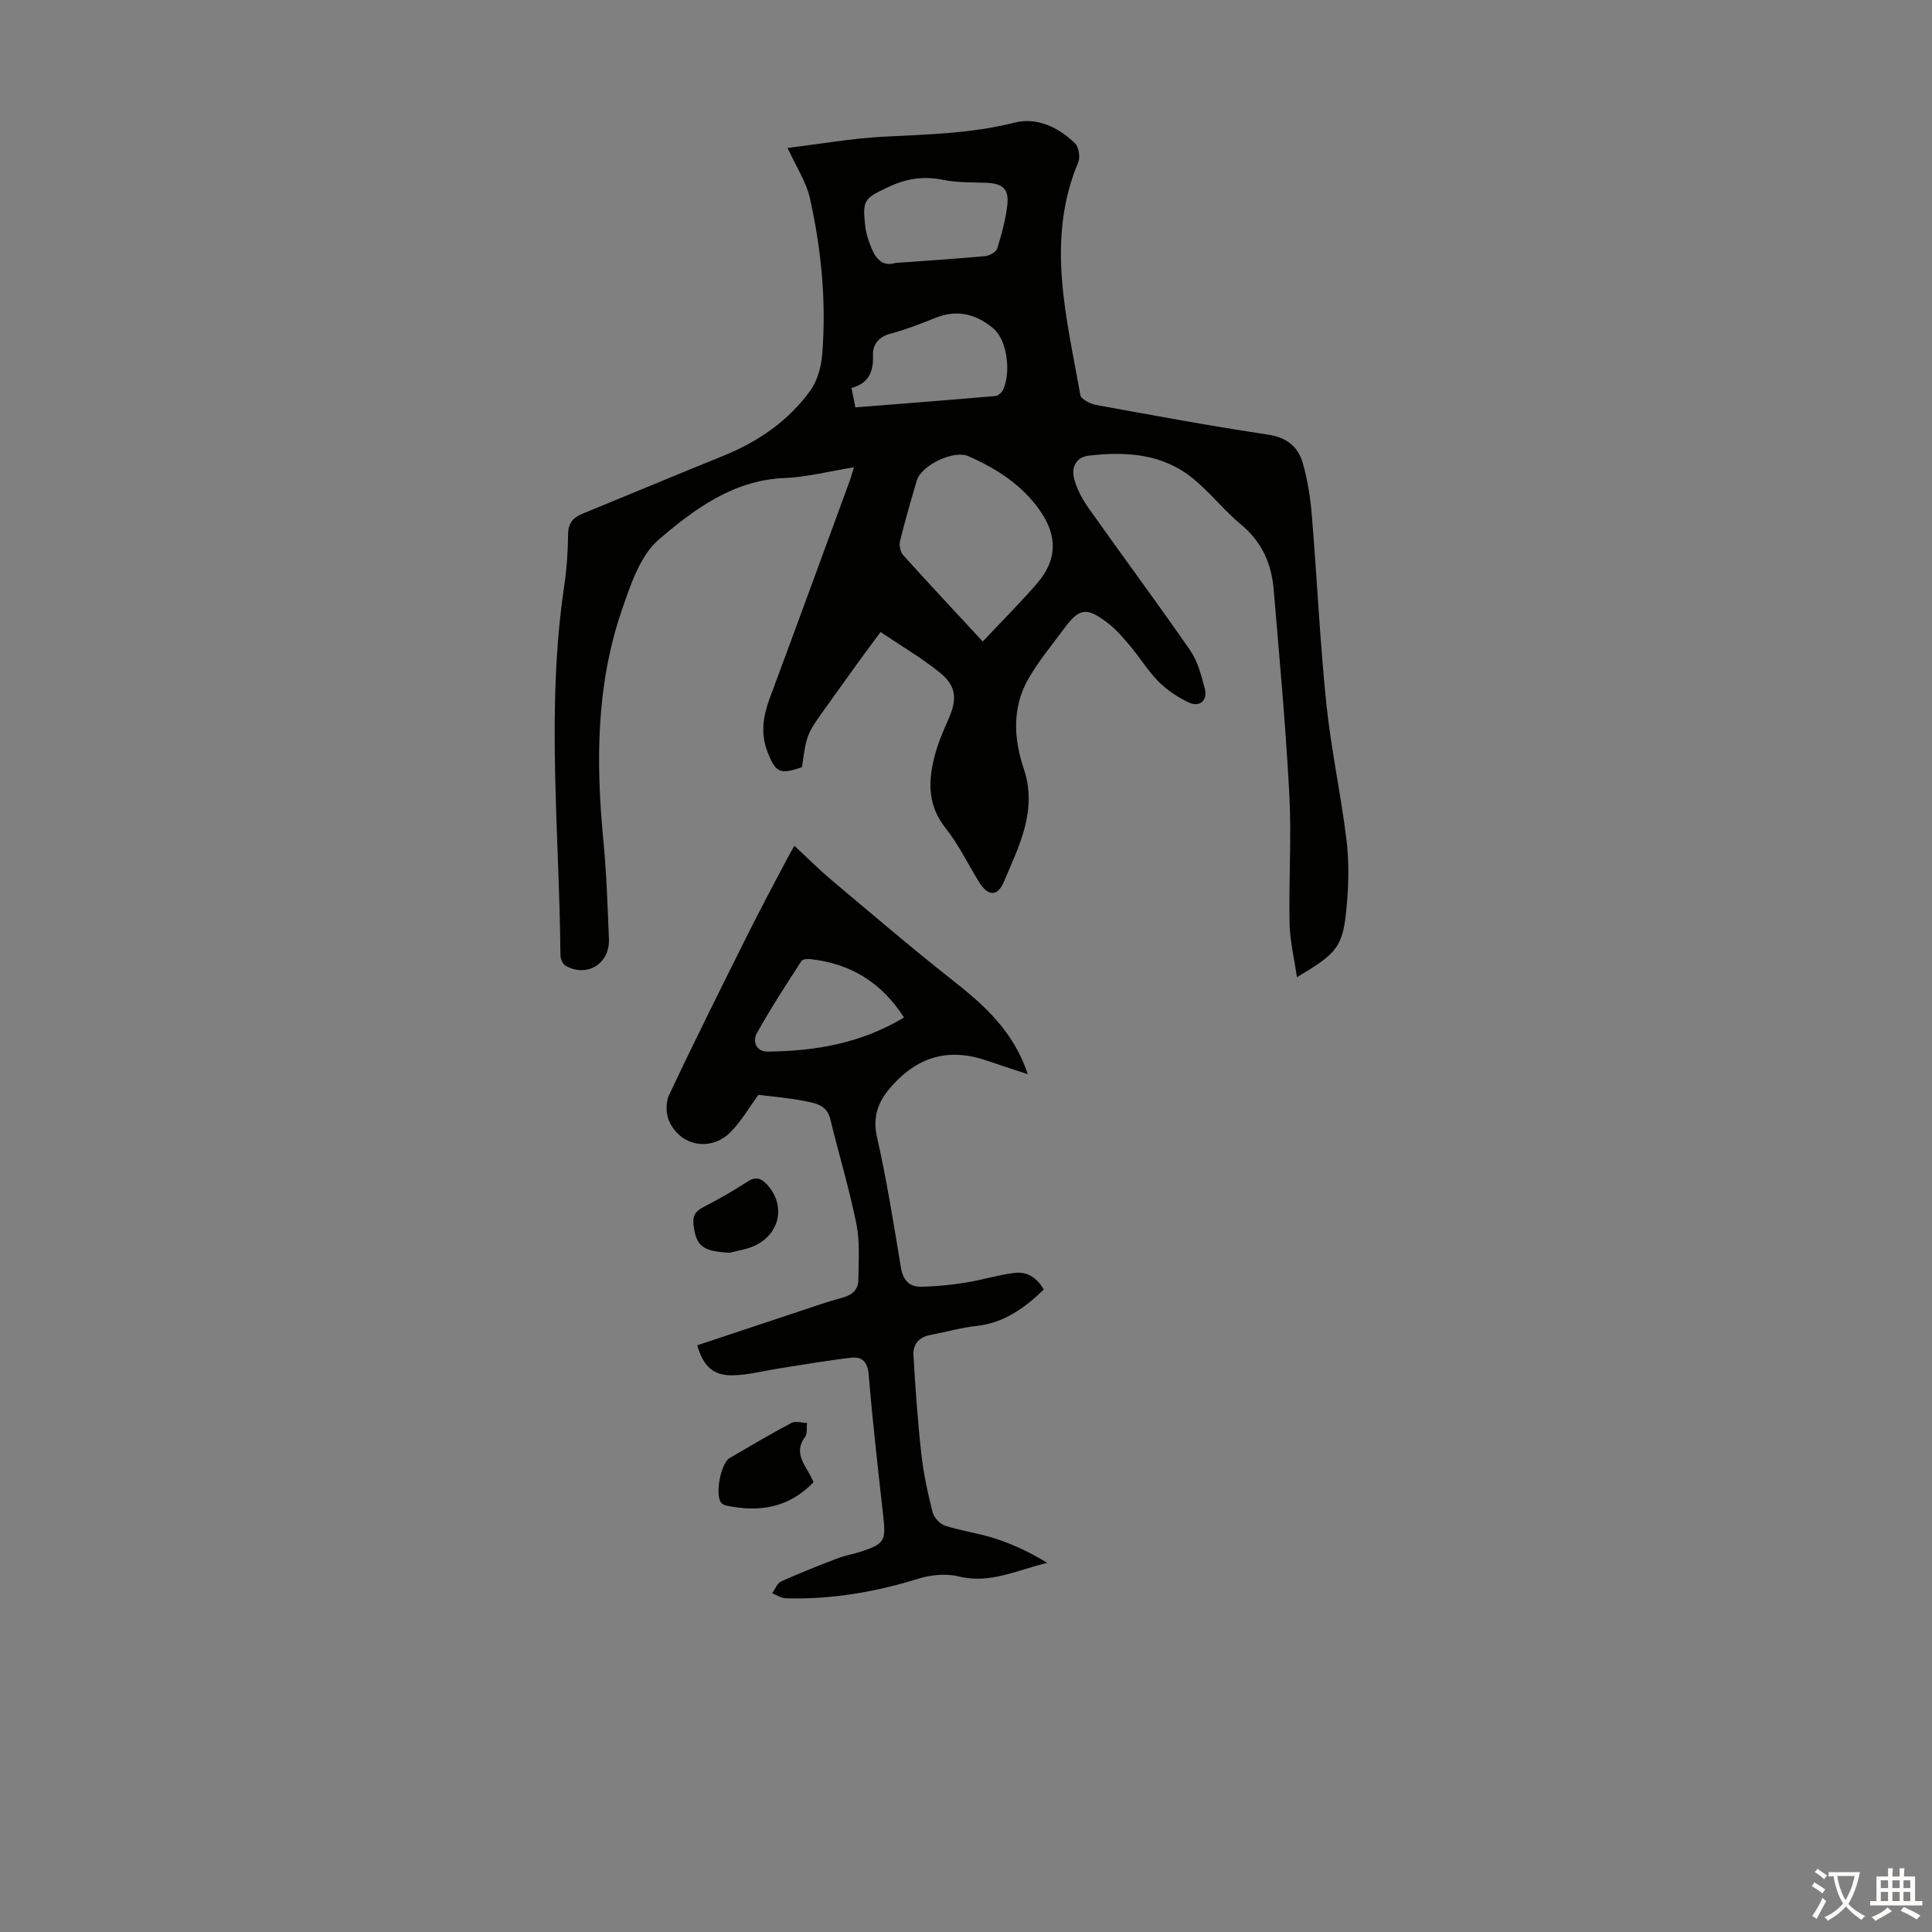 <svg enable-background="new 0 0 400 400" viewBox="0 0 400 400" xmlns="http://www.w3.org/2000/svg"><rect x="0" y="0" width="400" height="400" fill="#808080" stroke="none"/><g fill="#010100"><path d="m163.06 30.63c6.74-.82 13.23-1.97 19.75-2.32 9.15-.49 18.25-.64 27.27-2.93 4.51-1.15 9.06.93 12.48 4.28.79.77 1.13 2.85.68 3.92-6.77 16.15-2.39 32.18.43 48.2.15.86 2.02 1.83 3.21 2.05 11.88 2.17 23.76 4.37 35.7 6.16 3.93.59 6.22 2.58 7.18 5.98.99 3.52 1.55 7.21 1.85 10.86 1.07 12.94 1.66 25.92 2.99 38.82.97 9.44 3.02 18.76 4.17 28.19.55 4.52.46 9.18.05 13.73-.75 8.42-1.85 9.75-10.31 14.74-.56-3.94-1.44-7.51-1.52-11.09-.18-8.93.42-17.89-.05-26.79-.75-14.18-2.05-28.33-3.25-42.48-.45-5.28-2.47-9.8-6.75-13.35-3.51-2.91-6.38-6.61-9.9-9.5-6.33-5.18-13.91-5.68-21.67-4.75-2.72.33-3.55 2.53-2.99 4.71.55 2.19 1.72 4.33 3.04 6.2 6.96 9.84 14.16 19.52 21.02 29.43 1.54 2.22 2.25 5.1 2.98 7.78.7 2.55-1.04 4.08-3.4 2.93-2.24-1.09-4.44-2.55-6.18-4.31-2.19-2.21-3.83-4.95-5.85-7.34-1.43-1.7-2.91-3.45-4.66-4.78-4.42-3.35-5.87-3.1-9.07 1.24-2.52 3.41-5.27 6.7-7.36 10.36-3.38 5.91-3.03 12.37-.95 18.56 2.91 8.67-.97 16.01-4.11 23.43-1.36 3.22-3.35 2.97-5.2-.04-2.28-3.72-4.21-7.72-6.9-11.11-3.81-4.81-3.57-9.9-2.14-15.22.69-2.57 1.78-5.05 2.85-7.49 1.7-3.9 1.57-6.63-1.74-9.34-3.77-3.08-8.03-5.56-12.4-8.51-1.79 2.43-3.23 4.35-4.64 6.3-2.16 2.99-4.31 6-6.46 9-4.23 5.89-4.23 5.89-5.16 12.68-4.6 1.58-5.46 1.2-7.18-3.26-1.45-3.77-.84-7.42.53-11.1 5.53-14.86 10.97-29.76 16.43-44.65.31-.83.54-1.69.99-3.08-5.02.81-9.69 2.04-14.39 2.23-10.6.43-18.65 6.43-25.98 12.69-3.96 3.38-5.96 9.57-7.77 14.86-5.27 15.44-5.31 31.4-3.76 47.46.65 6.79.88 13.63 1.15 20.45.2 5.15-4.63 8.06-9.03 5.47-.58-.34-1-1.44-1.01-2.19-.22-25.48-3-50.99.79-76.44.53-3.53.76-7.13.8-10.71.03-2.29 1.06-3.42 3-4.21 9.71-3.97 19.39-8.03 29.12-11.97 7.21-2.92 13.45-7.2 18.01-13.49 1.48-2.04 2.27-4.91 2.48-7.47.87-10.89-.16-21.71-2.54-32.34-.74-3.38-2.81-6.48-4.63-10.45zm40.41 102.19c4.49-4.78 8.07-8.33 11.34-12.15 4.03-4.7 4.15-9.62.64-14.76-3.73-5.46-9.07-8.87-14.98-11.47-2.99-1.32-9.71 1.87-10.65 5.03-1.24 4.18-2.45 8.37-3.49 12.6-.21.87.09 2.22.68 2.88 5.32 5.91 10.76 11.71 16.46 17.87zm-26.37-48.48c9.88-.78 19.45-1.52 29.01-2.35.58-.05 1.34-.76 1.6-1.35 1.65-3.74.78-10.26-2.04-12.63-3.4-2.87-7.35-4.03-11.8-2.27-3.11 1.23-6.25 2.48-9.47 3.33-2.52.67-3.75 2.3-3.66 4.51.14 3.44-.93 5.8-4.45 6.75.27 1.36.49 2.44.81 4.01zm8.32-29.9c6.26-.46 12.39-.85 18.51-1.41.91-.08 2.29-.82 2.52-1.55.93-2.97 1.77-6.01 2.11-9.09.36-3.27-.99-4.39-4.28-4.54-3.01-.13-6.09 0-9.01-.61-4.02-.83-7.58-.29-11.27 1.45-5.09 2.4-5.49 2.65-4.85 8.23.17 1.52.7 3.04 1.29 4.47.91 2.21 2.31 3.87 4.98 3.05z"/><path d="m216.11 266.99c-4.04 3.88-8.28 6.92-13.97 7.54-3.21.35-6.35 1.26-9.53 1.86-2.37.44-3.62 1.98-3.49 4.21.4 6.78.87 13.56 1.62 20.31.45 4.1 1.33 8.17 2.34 12.17.28 1.11 1.51 2.45 2.59 2.8 3.39 1.09 6.98 1.55 10.36 2.65 3.73 1.22 7.3 2.89 10.8 5.05-6.19 1.44-11.82 4.43-18.35 2.8-2.62-.65-5.79-.33-8.41.49-8.95 2.78-18.03 4.31-27.4 4.04-.94-.03-1.87-.67-2.8-1.03.61-.84 1.03-2.09 1.85-2.46 3.85-1.74 7.78-3.29 11.73-4.8 1.56-.6 3.24-.86 4.83-1.38 4.84-1.61 5.15-2.25 4.6-7.22-1.09-9.78-2.21-19.56-3.02-29.37-.22-2.66-1.34-3.81-3.64-3.55-4.97.57-9.91 1.44-14.87 2.21-3.19.49-6.37 1.36-9.57 1.43-4.11.1-6.13-1.81-7.43-6.21 6.95-2.31 13.91-4.64 20.87-6.94 3.07-1.02 6.13-2.11 9.25-2.94 2.02-.54 3.22-1.68 3.24-3.65.03-3.87.35-7.84-.4-11.58-1.47-7.32-3.65-14.49-5.42-21.75-.71-2.93-3.15-3.28-5.35-3.72-3.16-.64-6.41-.88-9.52-1.28-1.85 2.54-3.43 5.27-5.55 7.51-3.98 4.22-10.29 3.34-12.84-1.84-.76-1.54-.85-4.05-.12-5.59 5.23-11.11 10.72-22.1 16.2-33.09 2.59-5.2 5.34-10.32 8.04-15.47.5-.96 1.06-1.9 1.72-3.08 2.71 2.51 5.08 4.9 7.64 7.05 8.3 6.98 16.54 14.04 25.05 20.74 6.6 5.19 12.69 10.61 15.63 19.5-3.04-1.01-5.7-1.85-8.32-2.76-7.81-2.72-14.22-1.06-19.79 5.15-2.74 3.05-4.11 6.2-3.11 10.64 2.03 8.93 3.46 18 4.96 27.04.42 2.54 1.71 3.95 4.08 3.93 3.09-.03 6.2-.36 9.25-.84 3.4-.53 6.72-1.59 10.13-2.01 2.63-.37 4.69.97 6.12 3.44zm-28.94-56.33c-4.75-7.38-11.2-11.18-19.43-12.09-.6-.07-1.57.02-1.81.39-3.18 4.94-6.41 9.85-9.25 14.99-.83 1.5-.28 3.79 2.26 3.77 9.8-.1 19.26-1.67 28.23-7.06z"/><path d="m168.43 306.88c-5.14 5.35-11.26 6.24-17.98 4.85-.41-.08-.88-.3-1.13-.6-1.34-1.61-.09-8.2 1.74-9.26 4.24-2.46 8.45-4.97 12.78-7.26.84-.45 2.15-.03 3.24-.01-.11.98.11 2.2-.39 2.89-2.73 3.68.52 6.2 1.74 9.39z"/><path d="m151.1 259.37c-5.57-.28-6.93-1.33-7.5-5.61-.24-1.81.2-2.88 1.87-3.75 3.16-1.65 6.29-3.41 9.27-5.36 1.89-1.23 3.04-.59 4.27.83 3.67 4.22 2.42 10.06-2.81 12.45-1.59.74-3.4.98-5.1 1.44z"/></g><path d="m377.9 391.2c-.2.3-.4.5-.6.8-.7-.6-1.4-1-2.2-1.5.2-.3.4-.5.5-.8.6.4 1.4.8 2.3 1.5zm-1.8 6.1c-.2-.2-.5-.4-.9-.6.4-.6.8-1.2 1.2-1.9s.7-1.3.9-1.9c.3.3.5.5.8.7-.7 1.3-1.4 2.6-2 3.7zm2.2-9c-.3.3-.5.5-.6.8-.6-.6-1.3-1.1-2-1.5.3-.3.5-.5.6-.7.6.5 1.3.9 2 1.4zm.3.2v-.9h2 4.5c-.3 1.3-.6 2.5-1 3.6s-.9 2.1-1.4 3c.4.5 1 1 1.6 1.4s1.2.8 1.9 1.1c-.3.2-.5.4-.8.8-.4-.3-1-.7-1.6-1.2s-1.2-1.1-1.6-1.6c-.5.6-1.1 1.1-1.7 1.6s-1.4.9-2.1 1.4c-.1-.3-.3-.5-.7-.8.6-.2 1.2-.5 1.9-1s1.4-1.1 2-1.8c-.5-.8-.9-1.6-1.2-2.5s-.6-2-.8-3.2c-.4.1-.7.1-1 .1zm2.5 2.7c.3 1 .7 1.7 1 2.2.3-.5.6-1.1 1-2s.6-1.9.9-3h-3.2-.4c.1.9.3 1.8.7 2.8z" fill="#fcfbfa"/><path d="m396.5 388.5v1.5 3.6h1.5v.9c-.4 0-1 0-1.7 0h-7.9c-.5 0-.9 0-1.2 0v-.9h1.3v-3.5c0-.7 0-1.2 0-1.6h2.4c0-.8 0-1.4 0-1.7h1c0 .3-.1.8-.1 1.7h1.5c0-.8 0-1.4 0-1.7h1c0 .3-.1.9-.1 1.7zm-8.2 9.2c-.2-.3-.5-.5-.8-.8.8-.3 1.4-.6 1.9-.9s1-.7 1.4-1.1c.3.3.6.5.9.8-1.6 1-2.8 1.6-3.4 2zm2.6-6.8v-1.6h-1.5v1.6zm0 2.7v-1.9h-1.5v1.9zm2.4-2.7v-1.6h-1.5v1.6zm0 2.7v-1.9h-1.5v1.9zm.2 2 .7-.8c.4.2.9.5 1.6.8s1.3.7 1.8 1c-.3.3-.5.5-.8.8-.4-.3-1.5-1-3.3-1.8zm2-4.7v-1.6h-1.4v1.6zm0 2.7v-1.9h-1.4v1.9z" fill="#fcfbfa"/></svg>